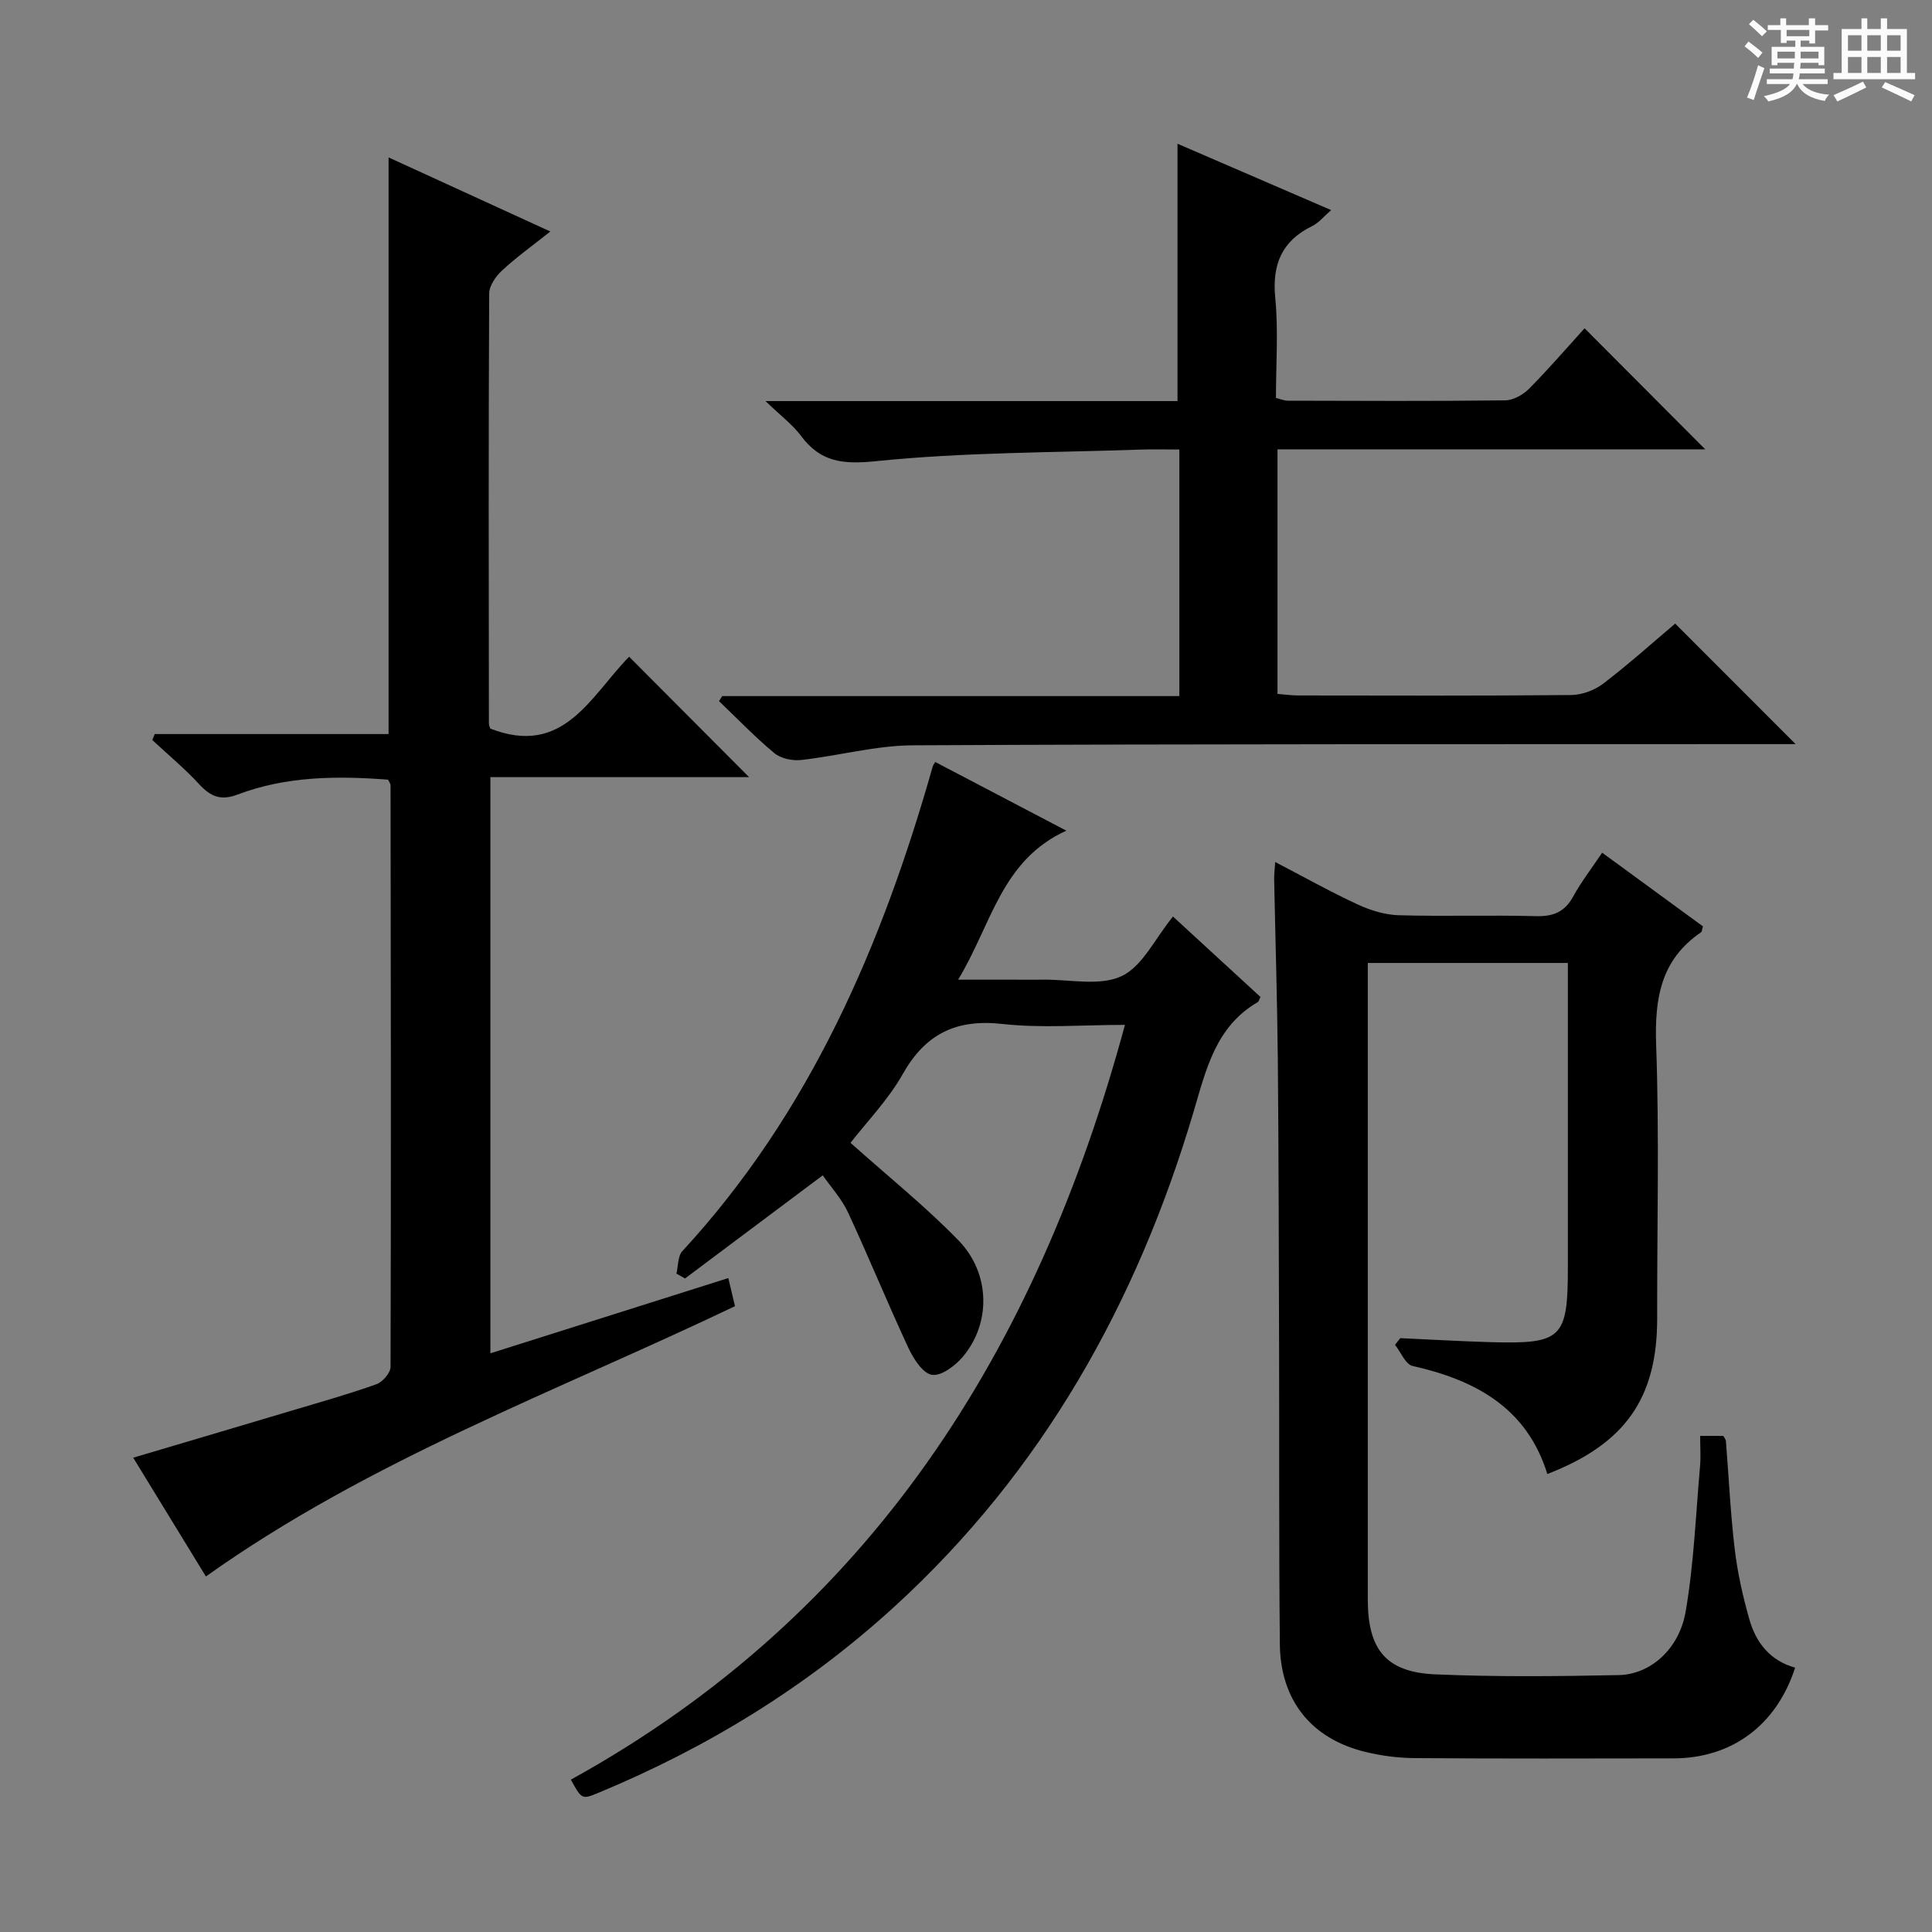 <svg enable-background="new 0 0 400 400" viewBox="0 0 400 400" xmlns="http://www.w3.org/2000/svg"><rect x="0" y="0" width="400" height="400" fill="#808080" stroke="none"/><path d="m361.2 9.6.8-1c.9.7 1.9 1.4 2.9 2.3l-.9 1.1c-1-1-2-1.8-2.8-2.4zm.5 10.6c.9-2.1 1.6-4.3 2.3-6.7.4.2.8.4 1.3.6-.7 2.1-1.5 4.3-2.2 6.6zm.4-15.2.9-.9c1 .8 2 1.6 2.8 2.4l-1 1c-.9-.9-1.8-1.7-2.7-2.5zm12.5-1.2h1.2v1.4h2.7v1.1h-2.7v2.7h-1.2v-.6h-1.8v1.3h4.9v3.8h-1.2v-.5h-3.7c0 .4-.1.9-.1 1.2h5.1v1h-5.2c0 .5-.1.9-.2 1.2h6v1h-5.2c1.1 1.3 2.9 2 5.5 2.2-.4.4-.7.8-.9 1.3-2.9-.5-4.8-1.6-5.7-3.5h-.1c-.8 1.7-2.7 2.9-5.9 3.6-.2-.4-.6-.8-.9-1.1 2.8-.6 4.6-1.4 5.4-2.5h-4.8v-1h5.3c.1-.3.2-.7.2-1.2h-4.9v-1h5c0-.4 0-.8.1-1.2h-3.5v.5h-1.2v-3.8h4.9v-1.3h-1.8v.5h-1.2v-2.7h-2.7v-1h2.6v-1.4h1.2v1.4h4.7v-1.4zm-6.6 8.3h3.6c0-.4 0-.9 0-1.4h-3.6zm1.9-4.6h4.7v-1.3h-4.7zm6.6 3.2h-3.7v1.4h3.7z" fill="#fafbfa"/><path d="m385.3 3.8h1.3v2.2h2.8v-2.2h1.3v2.2h4.1v9.1h1.7v1.3h-16.9v-1.3h1.7v-9.1h4.1v-2.2zm.4 13.1.7 1.2c-1.8.9-3.8 1.9-6 2.9-.2-.4-.5-.8-.8-1.3 2.3-1 4.3-1.9 6.1-2.8zm-3.1-6.4h2.8v-3.2h-2.8zm0 4.6h2.8v-3.3h-2.8zm4-4.6h2.8v-3.2h-2.8zm0 4.6h2.8v-3.3h-2.8zm3.7 1.9c2.1.9 4.1 1.8 6.1 2.7l-.7 1.3c-2.2-1.1-4.2-2-6.1-2.9zm3.2-9.7h-2.8v3.2h2.8zm-2.8 7.8h2.8v-3.3h-2.8z" fill="#fafbfa"/><g fill="#010000"><path d="m264.01 178.47c6 3.12 11.45 6.18 17.11 8.8 2.61 1.21 5.6 2.13 8.44 2.22 9.49.27 19-.06 28.49.19 3.58.09 5.92-.89 7.67-4.08 1.66-3.04 3.81-5.81 5.99-9.06 7.11 5.2 14.03 10.26 20.87 15.26-.21.67-.2 1.09-.4 1.22-8.4 5.72-9.63 13.81-9.29 23.4.67 18.8.17 37.65.21 56.47.03 16.51-6.55 26.03-22.74 32.29-4.23-13.69-14.86-19.44-27.9-22.37-1.46-.33-2.43-2.86-3.63-4.37.36-.46.72-.92 1.08-1.39 6.24.28 12.48.65 18.73.83 14.77.41 15.97-.8 15.97-15.5 0-18.99 0-37.99 0-56.98 0-1.94 0-3.88 0-6.03-14.02 0-27.3 0-41.42 0v5.88 125.96c0 10.31 3.78 15.01 13.98 15.45 12.64.54 25.32.41 37.98.15 6.51-.13 12.5-5.35 13.84-13.12 1.72-9.94 2.1-20.1 2.99-30.18.17-1.96.02-3.95.02-6.22h4.78c.14.27.51.66.55 1.08.6 7.44.94 14.91 1.82 22.32.58 4.91 1.68 9.8 3.03 14.56 1.37 4.84 4.32 8.6 9.48 10.02-3.82 11.87-13.05 18.76-25.16 18.78-17.83.03-35.66.07-53.48-.05-3.46-.02-6.99-.47-10.35-1.29-11.15-2.71-17.57-10.65-17.69-22.29-.21-20.49-.1-40.98-.16-61.48-.06-19.82-.08-39.65-.26-59.47-.12-12.48-.51-24.95-.76-37.43-.02-.94.11-1.89.21-3.57z"/><path d="m130.25 135.97c8.31 8.34 16.29 16.35 24.84 24.93-17.99 0-35.6 0-53.56 0v119.29c16.71-5.29 32.94-10.42 49.26-15.58.37 1.54.82 3.46 1.38 5.82-36.86 17.63-75.53 31.75-109.54 55.96-4.78-7.81-9.77-15.96-15.05-24.59 11.42-3.39 22.34-6.61 33.24-9.87 5.73-1.71 11.49-3.33 17.11-5.34 1.28-.46 2.93-2.35 2.93-3.59.12-40.15.06-80.29 0-120.44 0-.29-.25-.58-.51-1.14-10.51-.8-21.07-.75-31.22 3.1-3.33 1.27-5.5.44-7.83-2.09-3.02-3.29-6.49-6.16-9.77-9.22l.51-1.23h48.41c0-40.05 0-79.41 0-119.39 10.97 5.03 21.76 9.97 33.49 15.34-3.74 2.97-7.03 5.32-9.97 8.05-1.3 1.2-2.68 3.16-2.69 4.78-.15 29.65-.09 59.31-.06 88.96 0 .47.23.94.28 1.12 15.2 5.95 20.74-6.69 28.75-14.87z"/><path d="m149.53 144.12h94.64c0-17.08 0-33.78 0-51.05-2.75 0-5.36-.08-7.96.01-18.26.64-36.61.54-54.75 2.39-6.94.71-11.53.26-15.64-5.25-1.74-2.33-4.17-4.13-7.33-7.18h85.3c0-17.97 0-35.36 0-53.28 10.2 4.4 20.64 8.91 31.81 13.74-1.53 1.32-2.55 2.63-3.9 3.29-6.34 3.1-8.35 7.96-7.67 14.93.66 6.75.14 13.62.14 20.67.96.23 1.71.57 2.47.57 15 .04 29.99.11 44.99-.07 1.69-.02 3.73-1.17 4.97-2.43 4.09-4.13 7.89-8.55 11.47-12.49 8.4 8.43 16.65 16.71 24.98 25.06-29.16 0-58.7 0-88.56 0v50.64c1.44.11 2.87.31 4.3.32 18.83.02 37.66.09 56.48-.09 2.25-.02 4.86-.98 6.66-2.36 5.28-4.03 10.24-8.49 14.9-12.43 8.35 8.36 16.53 16.55 24.93 24.95-1.54 0-3.43 0-5.32 0-59.15.03-118.3-.05-177.45.25-7.71.04-15.4 2.18-23.14 3.04-1.8.2-4.2-.31-5.54-1.43-4.02-3.34-7.66-7.14-11.45-10.76.22-.35.44-.69.67-1.04z"/><path d="m176.09 236.61c7.92 7.08 15.59 13.23 22.38 20.23 6.63 6.82 6.71 17.21.84 24.1-1.57 1.85-4.49 4.03-6.38 3.7-1.91-.33-3.82-3.35-4.87-5.6-4.32-9.28-8.19-18.77-12.5-28.05-1.3-2.79-3.49-5.17-5.22-7.65-9.75 7.3-19.13 14.32-28.51 21.35-.59-.33-1.18-.67-1.78-1 .38-1.57.26-3.61 1.22-4.65 26.49-28.73 41.37-63.44 51.86-100.41.04-.16.16-.29.5-.87 8.59 4.5 17.19 9.01 27.14 14.22-13.5 6.15-15.44 19.37-22.4 30.85h11.57c2 0 4 .02 6 0 5.49-.08 11.71 1.39 16.25-.72 4.34-2.02 6.93-7.78 10.66-12.35 6.05 5.56 12.11 11.12 18.12 16.65-.26.5-.33.93-.57 1.07-8.75 5.09-10.7 14-13.31 22.79-11.72 39.47-31.22 74.31-61.89 102.35-18.12 16.56-38.72 29.2-61.35 38.58-3.39 1.41-3.43 1.31-5.66-2.74 61.97-34.21 96.44-88.74 114.72-156.27-8.88 0-17.21.72-25.36-.19-9.6-1.07-15.95 2.04-20.68 10.43-2.98 5.28-7.36 9.77-10.78 14.18z"/></g></svg>